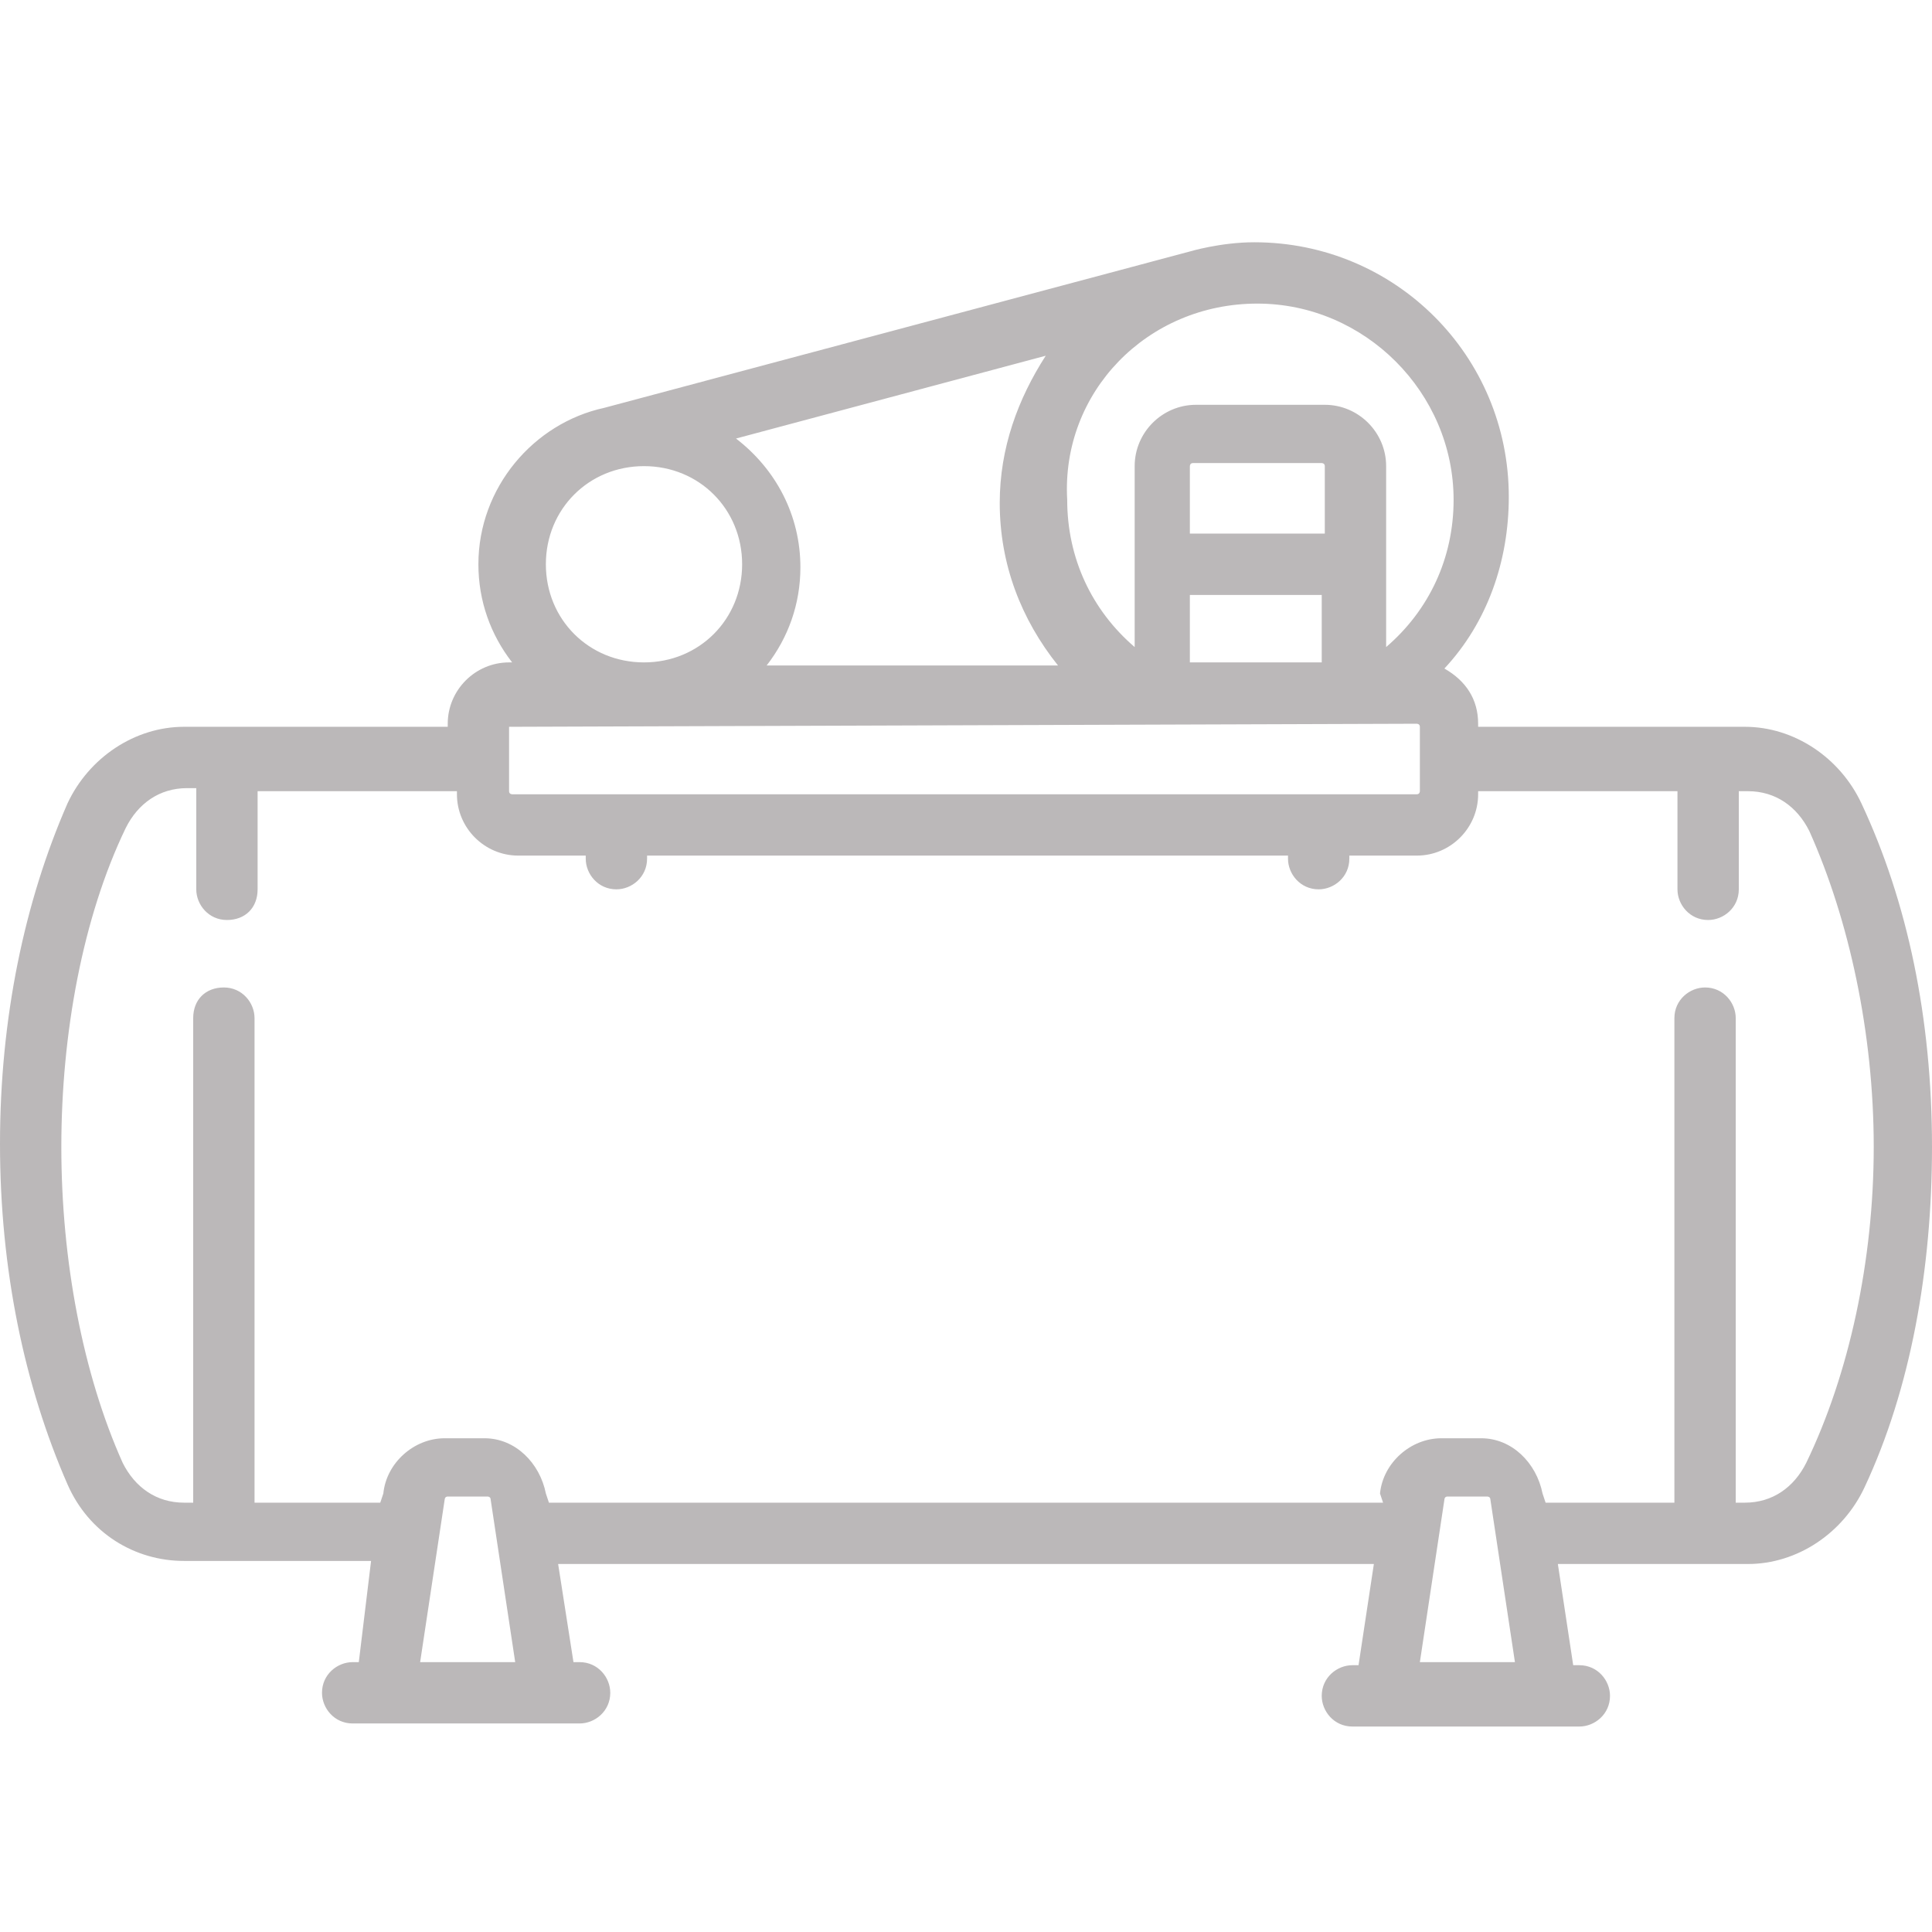 <?xml version="1.0" encoding="utf-8"?>
<!-- Generator: Adobe Illustrator 22.0.0, SVG Export Plug-In . SVG Version: 6.00 Build 0)  -->
<svg version="1.1" id="图层_1" xmlns="http://www.w3.org/2000/svg" xmlns:xlink="http://www.w3.org/1999/xlink" x="0px" y="0px"
	 viewBox="0 0 63 63" style="enable-background:new 0 0 63 63;" xml:space="preserve">
<style type="text/css">
	.st0{fill:#BBB8B9;}
</style>
<path class="st0" d="M60.7,26.2c-0.7-1.5-2.2-2.5-3.8-2.5h-8.7v-0.1c0-0.8-0.4-1.4-1.1-1.8c1.4-1.5,2.1-3.5,2.1-5.6
	c0-4.6-3.7-8.3-8.3-8.3c-1.1,0-2.1,0.3-2.1,0.3l-19.1,5.1c-2.3,0.5-4.1,2.6-4.1,5.1c0,1.2,0.4,2.3,1.1,3.2h-0.1c-1.1,0-2,0.9-2,2
	v0.1H6c-1.6,0-3.1,1-3.8,2.5C0.8,29.4,0,33.2,0,37.3s0.8,7.9,2.2,11.1C2.9,50,4.4,50.9,6,50.9h6.1l-0.4,3.3h-0.2c-0.5,0-1,0.4-1,1
	c0,0.5,0.4,1,1,1h7.4c0.5,0,1-0.4,1-1c0-0.5-0.4-1-1-1h-0.2L18.2,51h26.6l-0.5,3.3h-0.2c-0.5,0-1,0.4-1,1c0,0.5,0.4,1,1,1h7.4
	c0.5,0,1-0.4,1-1c0-0.5-0.4-1-1-1h-0.2L50.8,51H57c1.6,0,3.1-1,3.8-2.5c1.5-3.2,2.2-7.1,2.2-11.1C63,33.2,62.2,29.4,60.7,26.2z
	 M41,9.9c3.5,0,6.4,2.9,6.4,6.4c0,1.9-0.8,3.6-2.2,4.8v-5.9c0-1.1-0.9-2-2-2h-4.2c-1.1,0-2,0.9-2,2v5.9c-1.4-1.2-2.2-2.9-2.2-4.8
	C34.6,12.8,37.4,9.9,41,9.9L41,9.9z M38.8,17.4v-2.2c0,0,0-0.1,0.1-0.1h4.2c0,0,0.1,0,0.1,0.1v2.2H38.8L38.8,17.4z M43.1,19.4v2.2
	h-4.3v-2.2H43.1z M34.1,11.6c-0.9,1.4-1.5,3-1.5,4.8c0,2,0.7,3.8,1.9,5.3H25c0.7-0.9,1.1-2,1.1-3.2c0-1.7-0.8-3.2-2.1-4.2L34.1,11.6
	L34.1,11.6z M21,15.2c1.8,0,3.2,1.4,3.2,3.2s-1.4,3.2-3.2,3.2c-1.8,0-3.2-1.4-3.2-3.2S19.2,15.2,21,15.2z M16.7,23.7
	C16.7,23.6,16.7,23.6,16.7,23.7l29.5-0.1c0,0,0.1,0,0.1,0.1v2.1c0,0,0,0.1-0.1,0.1H16.7c0,0-0.1,0-0.1-0.1V23.7L16.7,23.7z
	 M13.7,54.2l0.8-5.3c0,0,0-0.1,0.1-0.1h1.3c0,0,0.1,0,0.1,0.1l0.8,5.3H13.7z M46.3,54.2l0.8-5.3c0,0,0-0.1,0.1-0.1h1.3
	c0,0,0.1,0,0.1,0.1l0.8,5.3H46.3z M58.9,47.7c-0.4,0.8-1.1,1.3-2,1.3h-0.3V33.2c0-0.5-0.4-1-1-1c-0.5,0-1,0.4-1,1V49h-4.2l-0.1-0.3
	c-0.2-1-1-1.8-2-1.8h-1.3c-1,0-1.9,0.8-2,1.8L45.1,49H17.9l-0.1-0.3c-0.2-1-1-1.8-2-1.8h-1.3c-1,0-1.9,0.8-2,1.8L12.4,49H8.3V33.2
	c0-0.5-0.4-1-1-1s-1,0.4-1,1V49H6c-0.9,0-1.6-0.5-2-1.3C2.7,44.8,2,41.1,2,37.4S2.7,29.9,4.1,27c0.4-0.8,1.1-1.3,2-1.3h0.3V29
	c0,0.5,0.4,1,1,1s1-0.4,1-1v-3.2h6.5v0.1c0,1.1,0.9,2,2,2h2.2v0.1c0,0.5,0.4,1,1,1c0.5,0,1-0.4,1-1v-0.1H42v0.1c0,0.5,0.4,1,1,1
	c0.5,0,1-0.4,1-1v-0.1h2.2c1.1,0,2-0.9,2-2v-0.1h6.5v3.2c0,0.5,0.4,1,1,1c0.5,0,1-0.4,1-1v-3.2h0.3c0.9,0,1.6,0.5,2,1.3
	c1.3,2.9,2.1,6.6,2.1,10.3S60.3,44.8,58.9,47.7L58.9,47.7z"/>
</svg>
